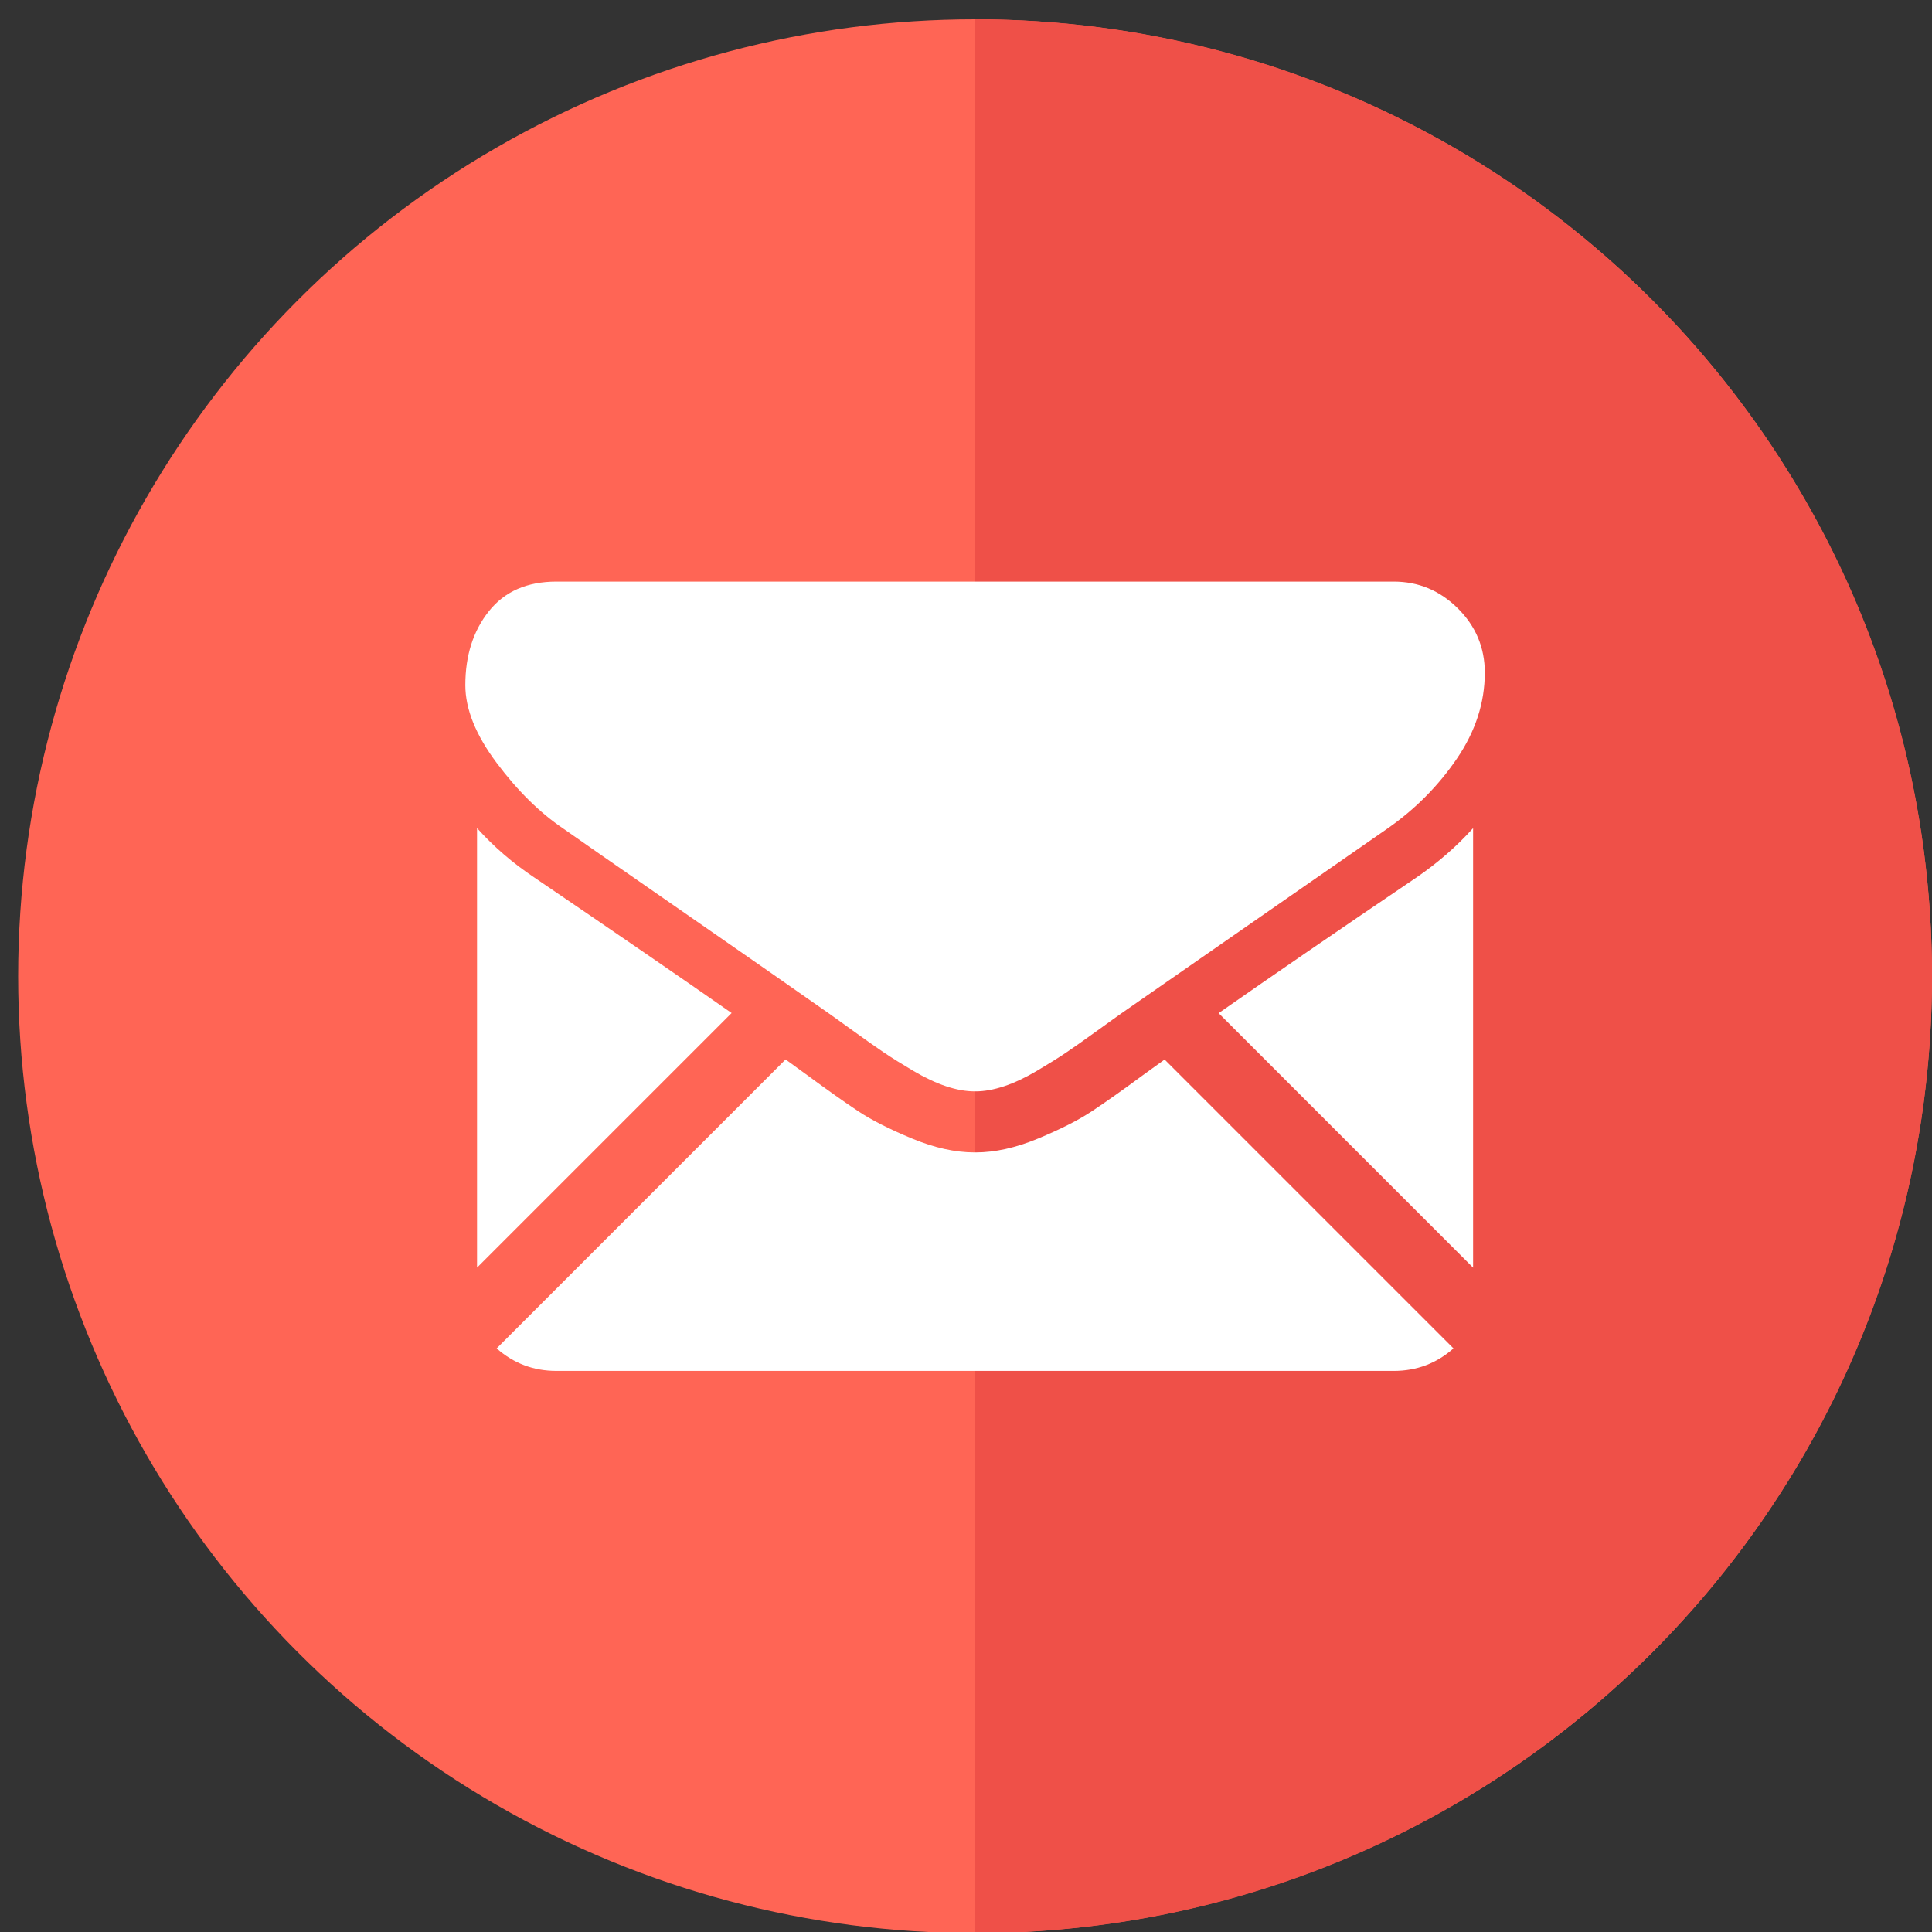 <?xml version="1.0" encoding="utf-8"?>
<!-- Generator: Adobe Illustrator 16.0.0, SVG Export Plug-In . SVG Version: 6.00 Build 0)  -->
<svg version="1.2" baseProfile="tiny" id="Layer_1" xmlns="http://www.w3.org/2000/svg" xmlns:xlink="http://www.w3.org/1999/xlink"
	 x="0px" y="0px" width="100px" height="100px" viewBox="0 0 100 100" xml:space="preserve">
<rect x="0" y="0" width="100" height="100" fill="#333333" stroke="none"/>
<g>
	<g>
		<circle fill="#FF6555" cx="50.47" cy="50.53" r="49.53"/>
		<g>
			<path fill="#EF5048" d="M50.47,1v99.061c27.354,0,49.53-22.175,49.53-49.53S77.824,1,50.47,1z"/>
		</g>
	</g>
	<g>
		<path fill="#FFFFFF" d="M72.143,70.958c1.187,0,2.215-0.391,3.088-1.165L60.279,54.841c-0.358,0.257-0.706,0.507-1.034,0.745
			c-1.119,0.825-2.027,1.468-2.725,1.928c-0.696,0.462-1.624,0.933-2.782,1.414c-1.159,0.482-2.238,0.721-3.24,0.721h-0.029h-0.029
			c-1.001,0-2.08-0.239-3.239-0.721c-1.158-0.48-2.087-0.951-2.783-1.414c-0.696-0.46-1.604-1.104-2.724-1.928
			c-0.313-0.229-0.658-0.479-1.032-0.749L25.707,69.793c0.874,0.773,1.902,1.165,3.089,1.165H72.143z"/>
		<path fill="#FFFFFF" d="M27.666,45.427c-1.119-0.746-2.11-1.6-2.975-2.563v22.748l13.178-13.178
			C35.232,50.593,31.836,48.26,27.666,45.427z"/>
		<path fill="#FFFFFF" d="M73.303,45.427c-4.012,2.715-7.42,5.052-10.228,7.013l13.172,13.173V42.864
			C75.402,43.807,74.421,44.661,73.303,45.427z"/>
		<path fill="#FFFFFF" d="M72.143,30.103H28.796c-1.513,0-2.676,0.51-3.49,1.531c-0.814,1.021-1.221,2.297-1.221,3.829
			c0,1.236,0.539,2.577,1.619,4.02c1.079,1.443,2.228,2.576,3.445,3.4c0.667,0.472,2.68,1.871,6.036,4.197
			c1.813,1.256,3.389,2.351,4.744,3.295c1.154,0.805,2.149,1.501,2.972,2.079c0.095,0.066,0.242,0.172,0.439,0.313
			c0.213,0.152,0.481,0.346,0.813,0.585c0.638,0.461,1.168,0.834,1.59,1.12c0.422,0.285,0.933,0.603,1.532,0.957
			c0.599,0.353,1.163,0.619,1.693,0.795s1.021,0.265,1.472,0.265h0.029h0.029c0.452,0,0.943-0.089,1.473-0.265
			c0.53-0.176,1.094-0.442,1.693-0.795c0.599-0.354,1.109-0.672,1.531-0.957c0.423-0.285,0.952-0.658,1.591-1.12
			c0.33-0.239,0.599-0.433,0.812-0.584c0.197-0.142,0.346-0.247,0.44-0.314c0.64-0.446,1.638-1.139,2.98-2.071
			c2.441-1.696,6.036-4.193,10.801-7.5c1.434-1,2.63-2.208,3.593-3.622c0.961-1.413,1.441-2.895,1.441-4.446
			c0-1.295-0.467-2.404-1.397-3.328C74.523,30.563,73.419,30.103,72.143,30.103z"/>
	</g>
</g>
</svg>
